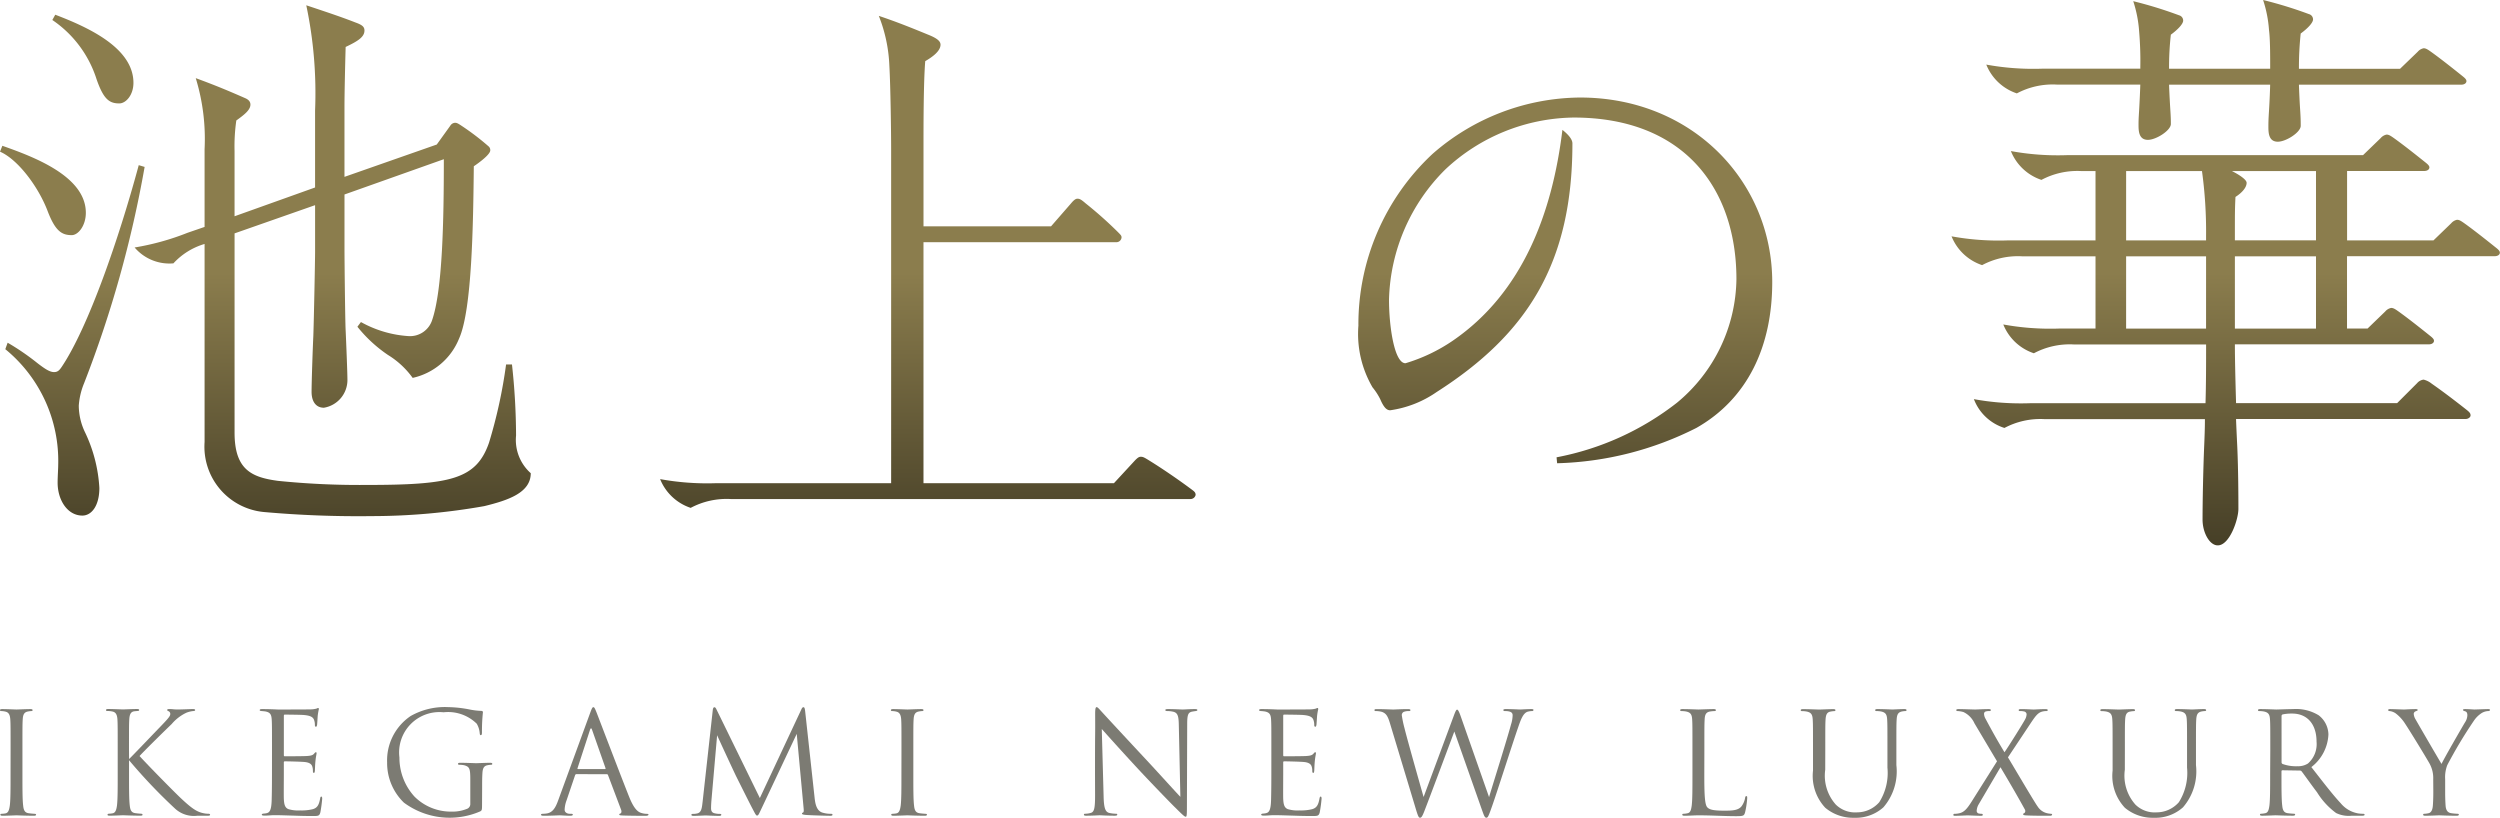 <svg xmlns="http://www.w3.org/2000/svg" xmlns:xlink="http://www.w3.org/1999/xlink" width="183.487" height="60.017" viewBox="0 0 183.487 60.017">
  <defs>
    <linearGradient id="linear-gradient" x1="0.5" y1="0.5" x2="0.5" y2="1" gradientUnits="objectBoundingBox">
      <stop offset="0" stop-color="#8b7d4d"/>
      <stop offset="1" stop-color="#463f27"/>
    </linearGradient>
  </defs>
  <g id="txt-catch-dark" transform="translate(-114.854 -96.007)">
    <path id="合体_6" data-name="合体 6" d="M161.656,38.14c0-1.251.043-3.667.13-5.652.043-1.079.043-1.424.043-1.726H150.05a5.6,5.6,0,0,0-2.934.647,3.538,3.538,0,0,1-2.243-2.114,19.166,19.166,0,0,0,4.1.3h12.9c.043-1.424.043-2.977.043-4.314h-9.707a5.6,5.6,0,0,0-2.934.647,3.662,3.662,0,0,1-2.244-2.114,19.14,19.14,0,0,0,4.1.3H153.8V18.812H148.41a5.583,5.583,0,0,0-2.933.647,3.663,3.663,0,0,1-2.244-2.114,19.171,19.171,0,0,0,4.1.3H153.8V12.556h-1.035a5.592,5.592,0,0,0-2.934.647,3.661,3.661,0,0,1-2.243-2.115,19.1,19.1,0,0,0,4.1.3h21.745l1.295-1.251a.773.773,0,0,1,.431-.259c.173,0,.3.086.6.3.777.561,1.639,1.251,2.287,1.768.215.173.259.259.259.345,0,.13-.13.26-.389.26h-5.652v5.091h6.342l1.295-1.251a.771.771,0,0,1,.431-.26c.173,0,.3.087.6.3.776.561,1.639,1.252,2.286,1.768.216.174.259.26.259.346,0,.129-.129.259-.388.259h-10.83v5.307h1.511l1.294-1.251a.775.775,0,0,1,.432-.259c.173,0,.3.085.6.3.776.561,1.639,1.251,2.286,1.768.216.173.26.259.26.345,0,.13-.13.26-.389.26H164.029c0,1.164.043,2.8.086,4.314h11.822l1.466-1.466a.754.754,0,0,1,.475-.26,1.531,1.531,0,0,1,.6.3c.863.6,1.769,1.295,2.589,1.942.215.172.259.258.259.388s-.173.259-.346.259H164.115c0,.129.043,1.078.087,1.985.08,1.739.085,3.857.085,4.507v.11c0,.776-.647,2.674-1.509,2.674C162.174,40.039,161.656,39.089,161.656,38.14Zm2.373-14.022h5.953V18.812h-5.953Zm-7.983,0h5.868V18.812h-5.868Zm8.845-10.7c0,.345-.345.734-.819,1.035-.043.863-.043,1.208-.043,2.8v.388h5.953V12.556h-6.169C164.244,12.771,164.891,13.16,164.891,13.419Zm-8.845,4.228h5.868V17.3a32.492,32.492,0,0,0-.3-4.745h-5.567ZM19.373,37.58a4.816,4.816,0,0,1-4.358-5.134V17.905a5.038,5.038,0,0,0-2.287,1.424A3.356,3.356,0,0,1,9.88,18.164a18.722,18.722,0,0,0,3.883-1.078l1.252-.431v-5.7a15.224,15.224,0,0,0-.648-5.22c1.64.6,2.632,1.035,3.625,1.467.3.13.388.3.388.475,0,.388-.432.733-1.035,1.164a13.309,13.309,0,0,0-.13,2.243v4.789l5.91-2.113V8.111A31.21,31.21,0,0,0,22.479.388c1.553.517,2.588.863,3.581,1.251.475.173.69.3.69.6,0,.474-.474.776-1.381,1.207-.043,1.51-.086,3.452-.086,4.4v5.135l6.773-2.373.993-1.381a.44.44,0,0,1,.345-.216c.129,0,.216.044.475.216a18.438,18.438,0,0,1,1.984,1.51.358.358,0,0,1,.13.3c0,.3-.82.906-1.208,1.165-.044,4.228-.13,10.528-1.08,12.642a4.781,4.781,0,0,1-3.407,2.891,6.274,6.274,0,0,0-1.813-1.683,10.151,10.151,0,0,1-2.243-2.071l.259-.345a8.233,8.233,0,0,0,3.538,1.035,1.707,1.707,0,0,0,1.683-1.165c.776-2.243.863-7.42.863-11.821l-7.291,2.589v4.1c0,.5.043,5.088.086,5.9.043.949.13,3.107.13,3.624a2.062,2.062,0,0,1-1.726,2.027c-.6,0-.906-.474-.906-1.165s.086-3.236.129-4.1c.043-1.208.129-5.608.129-6.17V15.058l-5.91,2.071V31.755c0,2.719,1.251,3.279,3.193,3.538a58.97,58.97,0,0,0,6.384.3c6.257,0,8.155-.388,9.1-3.106a36.168,36.168,0,0,0,1.251-5.739h.432a48.434,48.434,0,0,1,.3,5.221,3.266,3.266,0,0,0,1.079,2.761c0,1.424-1.64,1.985-3.409,2.416a47.4,47.4,0,0,1-8.24.734A77.994,77.994,0,0,1,19.373,37.58ZM4.229,35.422c0-.388.043-1.035.043-1.294a10.584,10.584,0,0,0-3.883-8.5l.172-.475a17.937,17.937,0,0,1,2.2,1.51c.561.432.906.647,1.209.647.259,0,.388-.129.562-.388,1.941-2.891,4.184-9.363,5.651-14.8l.432.129A83.535,83.535,0,0,1,6.17,28.131a5.256,5.256,0,0,0-.388,1.64,4.571,4.571,0,0,0,.431,1.9,10.884,10.884,0,0,1,1.08,4.142c0,1.295-.562,2.028-1.252,2.028C4.962,37.838,4.229,36.717,4.229,35.422Zm44.22-.258a19.174,19.174,0,0,0,4.1.3H65.405V10.959c0-1.164-.043-4.616-.13-6.127A11.074,11.074,0,0,0,64.5,1.165c1.424.474,2.675.993,3.624,1.381.647.258.906.474.906.734,0,.474-.6.906-1.122,1.208-.128,1.553-.128,4.745-.128,6.342v5.781h9.362l1.466-1.683c.217-.259.345-.345.475-.345.173,0,.3.086.6.345A29.136,29.136,0,0,1,82.016,17c.258.259.3.3.3.432a.381.381,0,0,1-.388.345H67.779V35.465H81.756l1.554-1.682c.215-.216.3-.259.43-.259.173,0,.3.087.647.3.906.561,2.114,1.381,3.15,2.158.173.129.215.215.215.345a.382.382,0,0,1-.388.3H53.627a5.592,5.592,0,0,0-2.934.648A3.662,3.662,0,0,1,48.449,35.163Zm65.794-1.6a20.564,20.564,0,0,0,8.845-4.012,11.957,11.957,0,0,0,4.357-9.06c0-6.644-3.839-11.865-11.951-11.865a14.017,14.017,0,0,0-9.405,3.8A13.933,13.933,0,0,0,101.946,22c0,1.942.388,4.66,1.208,4.66a12.479,12.479,0,0,0,3.451-1.64c5.178-3.537,7.335-9.448,8.068-15.489.215.173.734.6.734.993,0,8.758-3.28,13.979-9.967,18.25a7.9,7.9,0,0,1-3.408,1.338c-.26,0-.475-.216-.733-.82a4.663,4.663,0,0,0-.562-.863A7.768,7.768,0,0,1,99.7,23.9a17.085,17.085,0,0,1,5.436-12.6,16.606,16.606,0,0,1,10.83-4.142c8.284,0,14.107,6.213,14.107,13.548,0,4.66-1.768,8.543-5.565,10.7A23.979,23.979,0,0,1,114.285,34ZM3.495,15.49c-.689-1.813-2.2-3.8-3.495-4.358L.173,10.7C2.5,11.521,6.3,12.944,6.3,15.619c0,.948-.561,1.639-1.035,1.639C4.531,17.258,4.056,16.956,3.495,15.49Zm162.993-6.17c0-.258,0-.475.043-1.165.044-.647.086-1.769.086-1.941H159.2c0,.172.043,1.078.086,1.768.041.607.044.834.044,1.074V9.1c0,.474-1.079,1.164-1.683,1.164-.647,0-.69-.6-.69-1.078,0-.258,0-.388.043-1.078.043-.733.086-1.768.086-1.9h-6.127a5.592,5.592,0,0,0-2.933.647,3.659,3.659,0,0,1-2.243-2.114,19.131,19.131,0,0,0,4.1.3h7.205V4.919A25.718,25.718,0,0,0,157,2.287a9.072,9.072,0,0,0-.431-2.2,30.175,30.175,0,0,1,3.365,1.036.4.4,0,0,1,.3.388c0,.258-.432.69-.906,1.035a21.823,21.823,0,0,0-.13,2.5h7.421V4.919c0-.892,0-2.06-.086-2.718A9.046,9.046,0,0,0,166.1,0a30.559,30.559,0,0,1,3.365,1.036.4.4,0,0,1,.3.388c0,.26-.431.691-.906,1.036a24,24,0,0,0-.129,2.589h7.421L177.447,3.8a.773.773,0,0,1,.432-.258c.173,0,.3.086.6.3.776.561,1.64,1.251,2.287,1.77.215.171.258.258.258.345,0,.129-.129.259-.388.259H168.731c0,.129.043,1.165.086,1.812.043.627.044.93.044,1.184v.024c0,.475-1.079,1.165-1.683,1.165C166.531,10.4,166.488,9.795,166.488,9.319ZM7.076,5.781A8.273,8.273,0,0,0,3.841,1.468l.215-.388c2.244.863,5.738,2.373,5.738,5,0,.906-.561,1.51-1.035,1.51C8.026,7.594,7.594,7.291,7.076,5.781Z" transform="translate(114.854 96.007)" fill="url(#linear-gradient)"/>
    <g id="グループ_2093" data-name="グループ 2093" transform="translate(114.854 147.906)">
      <g id="グループ_2092" data-name="グループ 2092">
        <path id="パス_7681" data-name="パス 7681" d="M281.705,250.051c0-1.615,0-1.906-.021-2.236-.021-.353-.124-.529-.352-.58a1.338,1.338,0,0,0-.321-.042c-.042,0-.083-.02-.083-.062,0-.062.052-.083.166-.083.341,0,.994.031,1.046.031s.7-.031,1.015-.031c.113,0,.166.02.166.083,0,.041-.042.062-.083.062a1.57,1.57,0,0,0-.26.031c-.279.052-.363.229-.383.591-.02.33-.02.621-.02,2.236v1.822c0,.994,0,1.812.052,2.247.031.3.093.528.4.57.145.021.363.041.425.041.093,0,.124.032.124.062,0,.052-.041.083-.155.083-.569,0-1.232-.031-1.284-.031s-.7.031-1.015.031c-.114,0-.166-.021-.166-.083,0-.031.02-.062.114-.062a1.464,1.464,0,0,0,.269-.031c.207-.041.269-.28.31-.58.053-.435.053-1.253.053-2.247Z" transform="translate(-280.928 -246.903)" fill="#7c7b73"/>
        <path id="パス_7682" data-name="パス 7682" d="M294.468,250.714c.321-.311,1.73-1.792,2.361-2.444s.662-.746.662-.87a.213.213,0,0,0-.134-.2c-.072-.031-.093-.051-.093-.093s.062-.062.155-.062c.3,0,.269.031.621.031.321,0,.932-.031,1.1-.031.145,0,.176.031.176.072s-.02.062-.114.072a1.889,1.889,0,0,0-.529.125,3.214,3.214,0,0,0-1.076.828c-.912.88-2.092,2.051-2.361,2.351.652.714,2.537,2.63,3.023,3.086.849.8,1.211,1.025,1.709,1.118a1.433,1.433,0,0,0,.3.031c.083,0,.145.021.145.072s-.042.073-.156.073h-.767a2.039,2.039,0,0,1-1.625-.5,39.442,39.442,0,0,1-3.4-3.573v1.067c0,.994,0,1.812.052,2.247.031.3.093.528.4.57.145.021.352.041.414.041.093,0,.125.041.125.072,0,.052-.042.073-.156.073-.57,0-1.222-.031-1.274-.031s-.663.031-.974.031c-.114,0-.165-.011-.165-.073,0-.031.021-.072.114-.072a1.451,1.451,0,0,0,.269-.031c.208-.041.27-.28.311-.58.052-.435.052-1.253.052-2.247v-1.822c0-1.615,0-1.906-.02-2.236-.021-.353-.125-.529-.352-.58a1.749,1.749,0,0,0-.373-.042c-.083,0-.114-.02-.114-.062,0-.062.052-.083.166-.083.342,0,1.036.031,1.087.031s.7-.031,1.015-.031c.114,0,.166.02.166.072s-.021.062-.114.072c-.114.01-.125.01-.228.021-.28.031-.363.238-.383.6-.021.33-.021.621-.021,2.236Z" transform="translate(-284.994 -246.903)" fill="#7c7b73"/>
        <path id="パス_7683" data-name="パス 7683" d="M310.845,250.008c0-1.615,0-1.906-.021-2.236-.021-.353-.1-.519-.445-.591a2.567,2.567,0,0,0-.3-.031c-.073-.01-.135-.02-.135-.062,0-.062.051-.083.166-.083.238,0,.518,0,1.17.031.072,0,2.133,0,2.371-.01a1.751,1.751,0,0,0,.477-.062.243.243,0,0,1,.114-.041c.031,0,.041.041.041.093a4.446,4.446,0,0,0-.083.487c-.011.156-.021.353-.041.621-.011.1-.042.176-.083.176-.062,0-.083-.052-.083-.135a1.053,1.053,0,0,0-.052-.342c-.073-.238-.29-.342-.746-.383-.176-.021-1.305-.031-1.418-.031-.042,0-.062.031-.062.1v2.858c0,.072.011.1.062.1.135,0,1.408,0,1.646-.02.28-.021.415-.053.518-.176.052-.062.083-.1.124-.1s.051.02.051.083-.051.238-.083.58c-.031.321-.031.559-.041.7-.01.1-.032.155-.073.155-.062,0-.072-.083-.072-.166a.918.918,0,0,0-.042-.29c-.041-.155-.165-.3-.538-.342-.28-.031-1.3-.052-1.481-.052a.066.066,0,0,0-.072.073v.911c0,.351-.011,1.554,0,1.771.02.424.083.652.341.755a2.518,2.518,0,0,0,.86.093,3.439,3.439,0,0,0,.932-.093c.331-.1.445-.321.528-.766.02-.114.041-.156.093-.156s.062.083.062.156a10.088,10.088,0,0,1-.135,1c-.072.269-.155.269-.559.269-.767,0-1.108-.02-1.512-.031s-.891-.031-1.294-.031c-.249,0-.5.041-.767.031-.114,0-.166-.021-.166-.083,0-.031.052-.052.114-.062a1.39,1.39,0,0,0,.239-.031c.217-.052.351-.2.372-.973.011-.4.021-.932.021-1.854Z" transform="translate(-290.882 -246.86)" fill="#7c7b73"/>
        <path id="パス_7684" data-name="パス 7684" d="M331.144,253.92c0,.467-.01.487-.135.559a5.64,5.64,0,0,1-5.6-.642,4.04,4.04,0,0,1-1.232-2.951,3.927,3.927,0,0,1,1.729-3.407,5.084,5.084,0,0,1,2.755-.652,8.847,8.847,0,0,1,1.584.176,5.166,5.166,0,0,0,.84.1c.1.01.124.052.124.093a13.266,13.266,0,0,0-.072,1.471c0,.165-.021.217-.094.217-.051,0-.062-.062-.072-.156a1.6,1.6,0,0,0-.217-.683,3,3,0,0,0-2.433-.839,2.96,2.96,0,0,0-3.241,3.314,4.221,4.221,0,0,0,1.1,2.868,3.769,3.769,0,0,0,2.713,1.108,2.812,2.812,0,0,0,1.181-.218.375.375,0,0,0,.207-.362v-1.76c0-.839-.052-.953-.466-1.067a1.975,1.975,0,0,0-.352-.031c-.041,0-.083-.021-.083-.062,0-.062.051-.083.165-.083.466,0,1.118.031,1.17.031s.7-.031,1.015-.031c.114,0,.166.021.166.083,0,.041-.041.062-.083.062a1.575,1.575,0,0,0-.259.031c-.28.052-.363.228-.383.59-.021.332-.021.643-.021,1.077Z" transform="translate(-295.764 -246.827)" fill="#7c7b73"/>
        <path id="パス_7685" data-name="パス 7685" d="M343.969,251.746a.109.109,0,0,0-.1.083l-.621,1.833a2.167,2.167,0,0,0-.145.694c0,.207.2.3.373.3h.093c.1,0,.135.021.135.062,0,.062-.093.083-.187.083-.248,0-.663-.031-.777-.031s-.684.031-1.17.031c-.135,0-.2-.021-.2-.083,0-.041.052-.062.145-.062a2.329,2.329,0,0,0,.249-.02c.476-.062.683-.456.869-.974l2.351-6.43c.125-.342.166-.4.228-.4s.1.052.228.372c.156.394,1.782,4.671,2.413,6.244.372.922.673,1.087.89,1.15a1.379,1.379,0,0,0,.4.062c.062,0,.114.01.114.062s-.093.083-.206.083c-.156,0-.912,0-1.627-.021-.2-.01-.311-.01-.311-.072,0-.041.031-.062.073-.072.062-.021.124-.114.062-.28l-.962-2.547a.091.091,0,0,0-.093-.062Zm2.092-.373c.052,0,.052-.032.041-.073l-.983-2.8c-.052-.156-.1-.156-.155,0l-.911,2.8c-.021.053,0,.073.031.073Z" transform="translate(-301.662 -246.827)" fill="#7c7b73"/>
        <path id="パス_7686" data-name="パス 7686" d="M367.217,253.464c.041.373.114.953.559,1.1a2.08,2.08,0,0,0,.642.093c.052,0,.114.01.114.062s-.032.083-.156.083c-.228,0-1.409-.031-1.792-.062-.238-.021-.29-.052-.29-.1s.02-.052.072-.073c.072-.031.062-.186.041-.372l-.5-5.405-2.569,5.447c-.217.456-.248.549-.342.549-.073,0-.124-.1-.321-.476-.27-.508-1.16-2.3-1.211-2.4-.094-.186-1.284-2.743-1.4-3.023l-.425,4.877c-.01.166-.02.31-.02.487,0,.259.124.342.279.372a1.561,1.561,0,0,0,.372.041c.062,0,.1.021.1.052,0,.072-.053.093-.156.093-.383,0-.911-.031-.994-.031s-.591.031-.87.031c-.1,0-.175-.01-.175-.083,0-.041.052-.062.1-.062a1.343,1.343,0,0,0,.311-.031c.341-.062.362-.435.413-.86l.746-6.73c.011-.114.052-.207.114-.207s.1.041.155.155L363.2,253.5l3.044-6.5c.042-.093.083-.166.156-.166s.1.083.124.28Z" transform="translate(-307.431 -246.827)" fill="#7c7b73"/>
        <path id="パス_7687" data-name="パス 7687" d="M381.233,250.051c0-1.615,0-1.906-.02-2.236-.022-.353-.125-.529-.352-.58a1.338,1.338,0,0,0-.321-.042c-.041,0-.083-.02-.083-.062,0-.062.052-.083.166-.083.342,0,.994.031,1.046.031s.7-.031,1.015-.031c.114,0,.166.02.166.083,0,.041-.042.062-.083.062a1.586,1.586,0,0,0-.26.031c-.279.052-.362.229-.383.591-.02.33-.02.621-.02,2.236v1.822c0,.994,0,1.812.052,2.247.031.3.093.528.4.57.145.021.363.041.425.041.093,0,.123.032.123.062,0,.052-.041.083-.155.083-.569,0-1.232-.031-1.284-.031s-.7.031-1.015.031c-.114,0-.166-.021-.166-.083,0-.031.02-.062.114-.062a1.451,1.451,0,0,0,.269-.031c.208-.041.269-.28.311-.58.052-.435.052-1.253.052-2.247Z" transform="translate(-315.07 -246.903)" fill="#7c7b73"/>
        <path id="パス_7688" data-name="パス 7688" d="M402.835,251.746c0-3.738.021-2.392.011-4.4,0-.4.03-.518.113-.518s.259.228.363.332c.155.175,1.7,1.843,3.293,3.551,1.025,1.1,2.153,2.361,2.485,2.7l-.114-5.261c-.01-.673-.083-.9-.4-.983a2.145,2.145,0,0,0-.445-.052c-.114,0-.145-.031-.145-.072,0-.062.083-.072.207-.072.466,0,.963.031,1.077.031s.455-.031.88-.031c.114,0,.187.01.187.072,0,.041-.041.062-.114.072s-.145.021-.269.042c-.29.061-.363.217-.363.932l-.02,6.047c0,.684-.021.735-.093.735s-.207-.114-.756-.663c-.114-.1-1.6-1.625-2.7-2.806-1.2-1.294-2.371-2.6-2.7-2.972l.135,4.96c.02.849.125,1.118.4,1.2a2.3,2.3,0,0,0,.518.062c.052,0,.083.021.083.062,0,.062-.062.083-.187.083-.59,0-1-.031-1.1-.031s-.528.031-.993.031c-.1,0-.166-.01-.166-.083,0-.041.032-.062.083-.062a1.5,1.5,0,0,0,.424-.062c.259-.072.311-.373.311-1.315Z" transform="translate(-322.467 -246.827)" fill="#7c7b73"/>
        <path id="パス_7689" data-name="パス 7689" d="M422.493,250.008c0-1.615,0-1.906-.02-2.236-.021-.353-.1-.519-.445-.591a2.533,2.533,0,0,0-.3-.031c-.072-.01-.135-.02-.135-.062,0-.062.051-.083.165-.083.238,0,.518,0,1.17.031.073,0,2.133,0,2.372-.01a1.748,1.748,0,0,0,.476-.062.245.245,0,0,1,.114-.041c.031,0,.042.041.042.093a4.462,4.462,0,0,0-.083.487c-.011.156-.022.353-.042.621-.011.1-.041.176-.083.176-.062,0-.083-.052-.083-.135a1.037,1.037,0,0,0-.052-.342c-.072-.238-.29-.342-.746-.383-.175-.021-1.3-.031-1.418-.031-.041,0-.062.031-.062.1v2.858c0,.072.01.1.062.1.135,0,1.409,0,1.646-.02.28-.021.415-.053.518-.176.052-.062.083-.1.124-.1s.052.02.052.083-.052.238-.083.58c-.031.321-.031.559-.041.7-.011.1-.032.155-.072.155-.062,0-.073-.083-.073-.166a.918.918,0,0,0-.041-.29c-.041-.155-.166-.3-.538-.342-.28-.031-1.305-.052-1.481-.052a.066.066,0,0,0-.073.073v.911c0,.351-.01,1.554,0,1.771.021.424.083.652.342.755a2.511,2.511,0,0,0,.859.093,3.436,3.436,0,0,0,.932-.093c.331-.1.445-.321.528-.766.02-.114.042-.156.093-.156s.062.083.062.156a10.079,10.079,0,0,1-.135,1c-.072.269-.155.269-.558.269-.767,0-1.108-.02-1.512-.031s-.89-.031-1.294-.031c-.249,0-.5.041-.767.031-.114,0-.166-.021-.166-.083,0-.031.052-.052.114-.062a1.389,1.389,0,0,0,.238-.031c.218-.052.352-.2.373-.973.01-.4.02-.932.02-1.854Z" transform="translate(-329.182 -246.86)" fill="#7c7b73"/>
        <path id="パス_7690" data-name="パス 7690" d="M435.612,248.062c-.166-.549-.3-.7-.57-.807a1.692,1.692,0,0,0-.466-.062c-.052,0-.093-.01-.093-.072s.062-.072.166-.072c.538,0,1.108.031,1.221.031.094,0,.549-.031,1.067-.031.145,0,.186.031.186.072,0,.062-.051.072-.1.072a1.009,1.009,0,0,0-.4.062.27.27,0,0,0-.134.248,8.082,8.082,0,0,0,.2.953c.156.663,1.232,4.463,1.4,5.043l2.206-5.934c.155-.425.2-.476.259-.476s.135.134.259.486l2.081,5.934c.3-1.015,1.254-4.019,1.615-5.344a2.309,2.309,0,0,0,.114-.663c0-.186-.114-.311-.591-.311-.052,0-.093-.031-.093-.072s.051-.072.175-.072c.528,0,.963.031,1.056.031.072,0,.518-.031.839-.031.093,0,.145.02.145.062s-.032.083-.093.083a1.358,1.358,0,0,0-.352.052c-.311.114-.477.549-.673,1.119-.457,1.315-1.5,4.608-1.906,5.767-.269.767-.321.89-.435.89s-.166-.134-.311-.538l-2.04-5.789c-.383,1.026-1.8,4.816-2.175,5.779-.166.435-.238.549-.341.549s-.156-.114-.363-.818Z" transform="translate(-333.604 -246.903)" fill="#7c7b73"/>
        <path id="パス_7691" data-name="パス 7691" d="M470.407,251.894c0,1.522.041,2.185.228,2.371.166.166.435.238,1.243.238.548,0,1-.01,1.253-.31a1.44,1.44,0,0,0,.269-.621c.011-.083.032-.135.094-.135s.062.041.062.155a6.546,6.546,0,0,1-.156,1.036c-.072.238-.1.279-.652.279-.891,0-1.771-.062-2.776-.062-.321,0-.632.031-1.015.031-.114,0-.166-.021-.166-.083,0-.031.021-.062.083-.062a1.575,1.575,0,0,0,.311-.041c.207-.041.259-.269.3-.57.052-.435.052-1.253.052-2.247v-1.822c0-1.615,0-1.906-.02-2.236-.021-.353-.1-.519-.445-.591a1.965,1.965,0,0,0-.352-.031c-.042,0-.083-.02-.083-.062,0-.062.051-.083.166-.083.466,0,1.118.031,1.17.031s.808-.031,1.118-.031c.114,0,.165.02.165.083,0,.041-.041.062-.083.062a2.462,2.462,0,0,0-.341.031c-.3.052-.384.229-.4.591-.02.33-.02.621-.02,2.236Z" transform="translate(-345.32 -246.903)" fill="#7c7b73"/>
        <path id="パス_7692" data-name="パス 7692" d="M483.9,251.5a3.186,3.186,0,0,0,.777,2.557,2.024,2.024,0,0,0,1.564.57,2.174,2.174,0,0,0,1.625-.746,4.022,4.022,0,0,0,.6-2.537v-1.294c0-1.615,0-1.906-.02-2.236-.02-.353-.1-.519-.445-.591a1.966,1.966,0,0,0-.352-.031c-.041,0-.083-.02-.083-.062,0-.062.052-.083.166-.083.466,0,1.035.031,1.1.031s.56-.031.87-.031c.114,0,.166.02.166.083,0,.041-.041.062-.083.062a1.571,1.571,0,0,0-.259.031c-.279.062-.362.229-.383.591-.021.33-.021.621-.021,2.236v1.108a4.034,4.034,0,0,1-.953,3.1,3.032,3.032,0,0,1-2.133.766,3.177,3.177,0,0,1-2.133-.735,3.422,3.422,0,0,1-.9-2.723v-1.512c0-1.615,0-1.906-.02-2.236-.021-.353-.1-.519-.445-.591a1.975,1.975,0,0,0-.352-.031c-.042,0-.083-.02-.083-.062,0-.062.051-.083.166-.083.466,0,1.1.031,1.19.031s.715-.031,1.025-.031c.114,0,.166.02.166.083,0,.041-.041.062-.083.062a1.571,1.571,0,0,0-.259.031c-.279.042-.362.229-.384.591-.02.33-.02.621-.02,2.236Z" transform="translate(-349.938 -246.903)" fill="#7c7b73"/>
        <path id="パス_7693" data-name="パス 7693" d="M502.358,250.879l-1.656-2.786a1.652,1.652,0,0,0-.808-.828,1.841,1.841,0,0,0-.435-.073c-.062,0-.093-.031-.093-.072s.041-.072.175-.072c.29,0,1.129.031,1.212.031s.621-.031.973-.031c.145,0,.176.02.176.072s-.031.072-.093.072a.929.929,0,0,0-.279.031.173.173,0,0,0-.124.177.768.768,0,0,0,.1.342c.436.818.86,1.584,1.4,2.475.311-.445,1.419-2.216,1.523-2.433a.818.818,0,0,0,.1-.373.229.229,0,0,0-.176-.187,1.213,1.213,0,0,0-.311-.031c-.062,0-.093-.02-.093-.072s.052-.072.177-.072c.393,0,.828.031.921.031s.518-.031.87-.031c.114,0,.166.031.166.072s-.041.072-.114.072a1.142,1.142,0,0,0-.342.052c-.3.093-.5.394-.8.839l-1.667,2.506c.2.321,1.968,3.334,2.185,3.614a1.125,1.125,0,0,0,.611.466,1.621,1.621,0,0,0,.363.062c.052,0,.082.021.082.062s-.051.083-.144.083c-.631,0-1.129,0-1.657-.021-.269-.01-.321-.031-.321-.083a.078.078,0,0,1,.062-.083c.052-.02.145-.124.052-.29-.559-1.015-1.16-2.04-1.781-3.086L501,254.058a1.047,1.047,0,0,0-.135.457.2.2,0,0,0,.166.2,1.506,1.506,0,0,0,.2.02.074.074,0,0,1,.083.072c0,.052-.052.073-.124.073-.249,0-.9-.031-.995-.031s-.6.031-.942.031c-.083,0-.1-.031-.1-.073a.074.074,0,0,1,.083-.072,1.655,1.655,0,0,0,.393-.051c.311-.083.529-.311.86-.84Z" transform="translate(-355.787 -246.903)" fill="#7c7b73"/>
        <path id="パス_7694" data-name="パス 7694" d="M517.373,251.5a3.189,3.189,0,0,0,.776,2.557,2.025,2.025,0,0,0,1.564.57,2.177,2.177,0,0,0,1.626-.746,4.026,4.026,0,0,0,.6-2.537v-1.294c0-1.615,0-1.906-.021-2.236-.021-.353-.1-.519-.445-.591a1.971,1.971,0,0,0-.352-.031c-.042,0-.083-.02-.083-.062,0-.062.052-.083.166-.083.466,0,1.035.031,1.1.031s.559-.031.87-.031c.114,0,.166.02.166.083,0,.041-.041.062-.083.062a1.577,1.577,0,0,0-.26.031c-.279.062-.361.229-.383.591-.02.33-.02.621-.02,2.236v1.108a4.034,4.034,0,0,1-.953,3.1,3.033,3.033,0,0,1-2.133.766,3.176,3.176,0,0,1-2.133-.735,3.419,3.419,0,0,1-.9-2.723v-1.512c0-1.615,0-1.906-.021-2.236-.021-.353-.1-.519-.445-.591a1.98,1.98,0,0,0-.353-.031c-.041,0-.082-.02-.082-.062,0-.062.051-.083.165-.083.466,0,1.1.031,1.191.031s.715-.031,1.026-.031c.114,0,.165.02.165.083,0,.041-.041.062-.083.062a1.557,1.557,0,0,0-.258.031c-.28.042-.363.229-.384.591-.02.33-.02.621-.02,2.236Z" transform="translate(-361.421 -246.903)" fill="#7c7b73"/>
        <path id="パス_7695" data-name="パス 7695" d="M534.093,250.051c0-1.615,0-1.906-.021-2.236-.021-.353-.1-.519-.445-.591a1.97,1.97,0,0,0-.352-.031c-.042,0-.083-.02-.083-.062,0-.062.051-.083.166-.083.466,0,1.118.031,1.17.031.114,0,.9-.031,1.222-.031a3.188,3.188,0,0,1,1.895.455,1.814,1.814,0,0,1,.715,1.408,3.2,3.2,0,0,1-1.253,2.393c.849,1.087,1.553,2.009,2.153,2.651a2.141,2.141,0,0,0,1.263.746,2.5,2.5,0,0,0,.4.031c.052,0,.093.032.093.062,0,.062-.062.083-.248.083h-.735a2.112,2.112,0,0,1-1.108-.2,5.408,5.408,0,0,1-1.4-1.523c-.435-.57-.922-1.263-1.129-1.533a.167.167,0,0,0-.134-.062l-1.274-.021c-.051,0-.073.032-.073.083v.249c0,.994,0,1.812.053,2.247.03.3.093.528.4.57a4.437,4.437,0,0,0,.466.041c.063,0,.083.032.083.062,0,.052-.052.083-.166.083-.57,0-1.223-.031-1.275-.031-.01,0-.662.031-.973.031-.114,0-.166-.021-.166-.083,0-.031.02-.062.083-.062a1.576,1.576,0,0,0,.311-.041c.207-.041.259-.269.3-.57.052-.435.052-1.253.052-2.247Zm.828.9a.136.136,0,0,0,.073.124,2.854,2.854,0,0,0,1.087.166,1.345,1.345,0,0,0,.777-.2,1.893,1.893,0,0,0,.631-1.594c0-1.295-.683-2.071-1.792-2.071a3.16,3.16,0,0,0-.694.062.126.126,0,0,0-.083.125Z" transform="translate(-367.466 -246.903)" fill="#7c7b73"/>
        <path id="パス_7696" data-name="パス 7696" d="M551.037,252.195a2.2,2.2,0,0,0-.238-1.088c-.073-.165-1.46-2.443-1.822-2.982a2.91,2.91,0,0,0-.7-.767.994.994,0,0,0-.445-.166c-.052,0-.1-.02-.1-.072s.041-.072.134-.072c.2,0,.974.031,1.026.031.072,0,.466-.031.87-.031.114,0,.135.031.135.072s-.062.052-.156.093a.211.211,0,0,0-.135.187.89.89,0,0,0,.135.4c.165.3,1.719,2.972,1.906,3.272.2-.435,1.512-2.7,1.719-3.044a1.011,1.011,0,0,0,.177-.528c0-.145-.042-.259-.166-.29-.093-.031-.156-.052-.156-.1s.062-.062.166-.062c.269,0,.6.031.684.031.062,0,.808-.031,1-.031.072,0,.135.02.135.062s-.052.083-.135.083a.992.992,0,0,0-.476.145,1.979,1.979,0,0,0-.549.528,33.276,33.276,0,0,0-1.977,3.293,2.475,2.475,0,0,0-.156,1.036v.89c0,.166,0,.6.031,1.035.02.3.114.528.424.57a4.442,4.442,0,0,0,.466.041c.062,0,.083.032.083.062,0,.052-.052.083-.166.083-.57,0-1.222-.031-1.273-.031s-.7.031-1.015.031c-.114,0-.166-.021-.166-.083,0-.031.02-.062.083-.062a1.576,1.576,0,0,0,.311-.041c.207-.041.3-.269.32-.57.032-.435.032-.87.032-1.035Z" transform="translate(-372.451 -246.903)" fill="#7c7b73"/>
      </g>
    </g>
  </g>
</svg>
